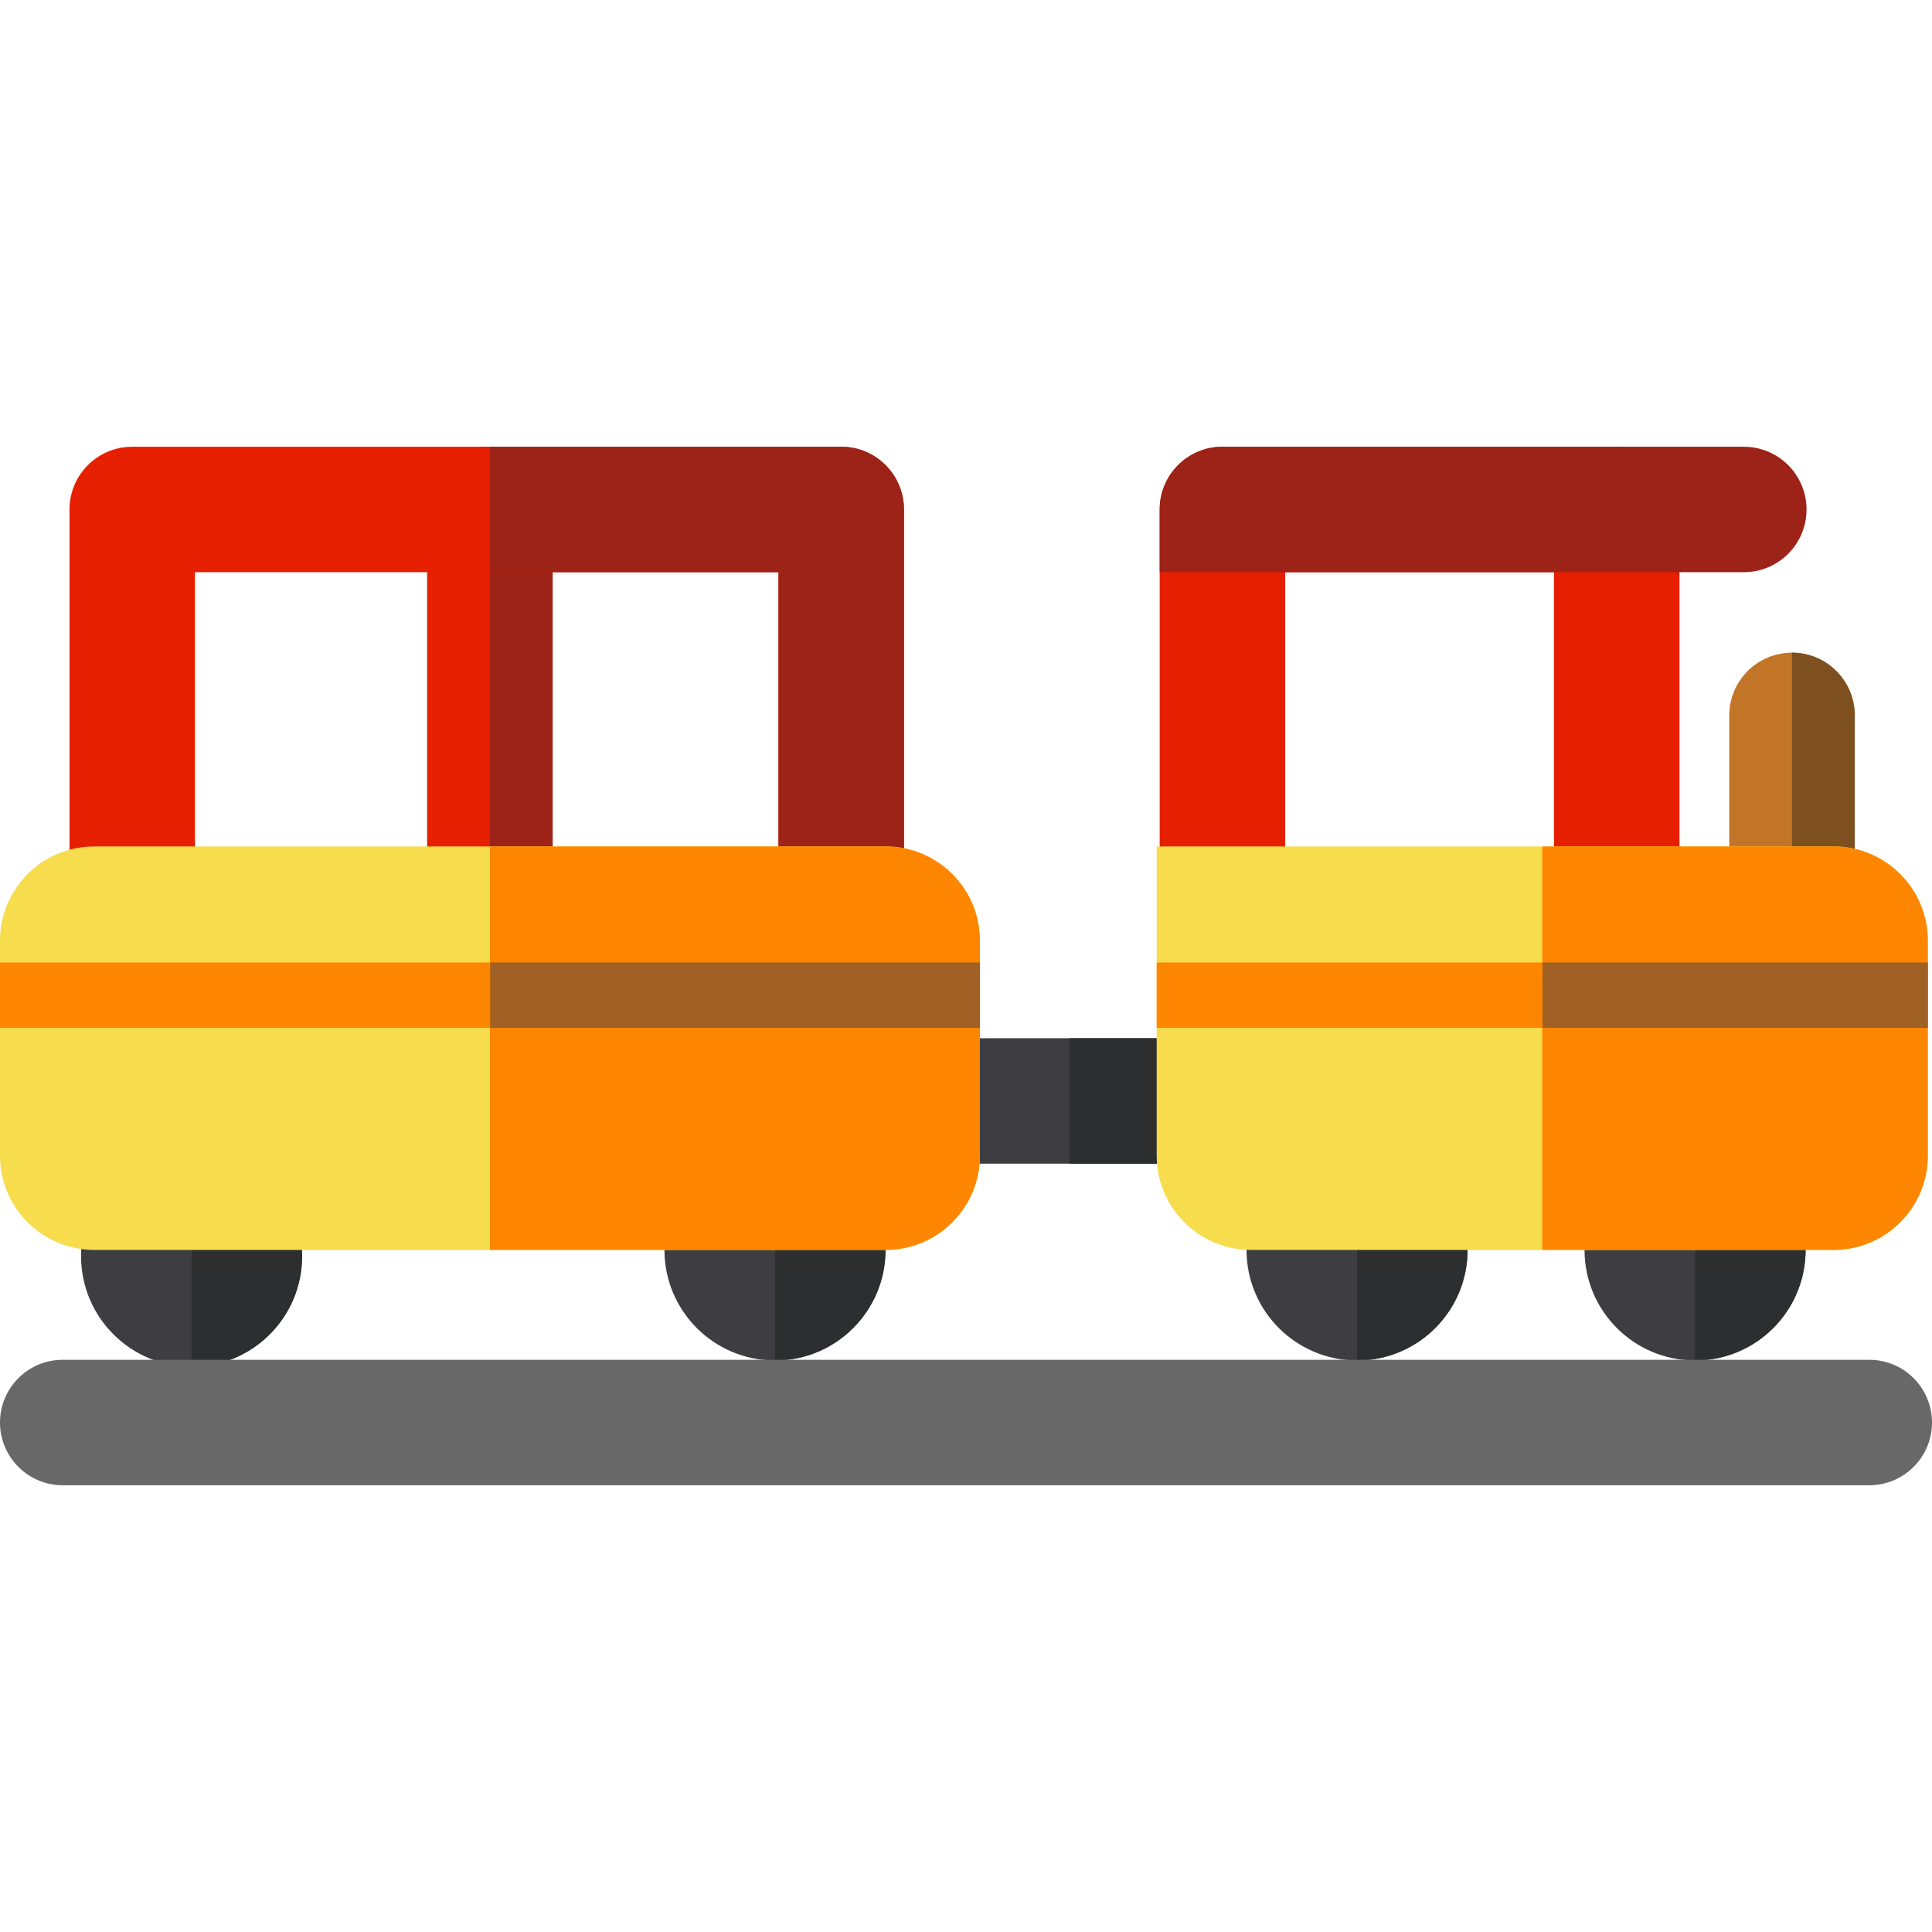 <?xml version="1.0" encoding="iso-8859-1"?>
<!-- Uploaded to: SVG Repo, www.svgrepo.com, Generator: SVG Repo Mixer Tools -->
<svg version="1.1" id="Layer_1" xmlns="http://www.w3.org/2000/svg" xmlns:xlink="http://www.w3.org/1999/xlink" 
	 viewBox="0 0 512 512" xml:space="preserve">
<path style="fill:#9D2217;" d="M129.843,272.395c-9.181,0-16.623-7.443-16.623-16.623V135.016c0-9.181,7.443-16.623,16.623-16.623
	c9.181,0,16.623,7.443,16.623,16.623v120.756C146.466,264.953,139.024,272.395,129.843,272.395z"/>
<path style="fill:#E61F00;" d="M222.935,277.04H35.042c-9.181,0-16.623-7.443-16.623-16.623v-125.4
	c0-9.181,7.443-16.623,16.623-16.623h187.893c9.181,0,16.623,7.443,16.623,16.623v125.4
	C239.558,269.598,232.116,277.04,222.935,277.04z M51.665,243.793h154.646V151.64H51.665V243.793z"/>
<path style="fill:#9D2217;" d="M222.935,118.393h-93.092v33.247h76.469v92.153h-76.469v33.247h93.092
	c9.181,0,16.623-7.443,16.623-16.623v-125.4C239.558,125.836,232.116,118.393,222.935,118.393z"/>
<rect x="113.216" y="135.015" style="fill:#E61F00;" width="16.623" height="132.732"/>
<path style="fill:#C27526;" d="M474.898,254.979c-9.181,0-16.623-7.443-16.623-16.623V189.59c0-9.181,7.443-16.623,16.623-16.623
	c9.181,0,16.623,7.443,16.623,16.623v48.766C491.521,247.536,484.078,254.979,474.898,254.979z"/>
<path style="fill:#7E4F1F;" d="M474.898,172.965v82.013c9.181,0,16.623-7.443,16.623-16.623v-48.766
	C491.521,180.408,484.078,172.965,474.898,172.965z"/>
<path style="fill:#3E3E42;" d="M323.952,308.39h-81.133c-9.181,0-16.623-7.443-16.623-16.623s7.443-16.623,16.623-16.623h81.133
	c9.181,0,16.623,7.443,16.623,16.623S333.132,308.39,323.952,308.39z"/>
<path style="fill:#2D2E30;" d="M323.952,275.143h-40.567v33.247h40.567c9.181,0,16.623-7.443,16.623-16.623
	S333.132,275.143,323.952,275.143z"/>
<g>
	<circle style="fill:#3E3E42;" cx="359.63" cy="331.248" r="29.29"/>
	<circle style="fill:#3E3E42;" cx="449.208" cy="331.248" r="29.29"/>
	<circle style="fill:#3E3E42;" cx="50.771" cy="332.9" r="29.29"/>
	<circle style="fill:#3E3E42;" cx="205.376" cy="331.248" r="29.29"/>
</g>
<g>
	<path style="fill:#2D2E30;" d="M50.771,303.612v58.582c16.177,0,29.29-13.114,29.29-29.29
		C80.062,316.726,66.948,303.612,50.771,303.612z"/>
	<path style="fill:#2D2E30;" d="M205.375,301.955v58.582c16.177,0,29.29-13.114,29.29-29.29
		C234.666,315.07,221.552,301.955,205.375,301.955z"/>
	<path style="fill:#2D2E30;" d="M359.629,301.955v58.582c16.177,0,29.29-13.114,29.29-29.29
		C388.919,315.07,375.806,301.955,359.629,301.955z"/>
	<path style="fill:#2D2E30;" d="M449.21,301.955v58.582c16.177,0,29.29-13.114,29.29-29.29
		C478.501,315.07,465.387,301.955,449.21,301.955z"/>
</g>
<path style="fill:#E61F00;" d="M445.075,251.128c0,9.181-7.443,16.623-16.623,16.623h-104.5c-9.181,0-16.623-7.443-16.623-16.623
	V135.016c0-9.181,7.443-16.623,16.623-16.623h104.5c9.181,0,16.623,7.443,16.623,16.623L445.075,251.128L445.075,251.128z
	 M340.575,234.505h71.253v-82.864h-71.253L340.575,234.505L340.575,234.505z"/>
<path style="fill:#9D2217;" d="M478.749,135.016c0,9.181-7.443,16.623-16.623,16.623H307.329v-16.623
	c0-9.181,7.443-16.623,16.623-16.623h138.173C471.306,118.393,478.749,125.836,478.749,135.016z"/>
<path style="fill:#686868;" d="M495.377,393.607H16.623C7.443,393.607,0,386.164,0,376.984c0-9.181,7.443-16.623,16.623-16.623
	h478.753c9.181,0,16.623,7.443,16.623,16.623C512,386.164,504.557,393.607,495.377,393.607z"/>
<g>
	<path style="fill:#F7DC4D;" d="M485.907,224.318H306.535v81.942c0,13.798,11.186,24.985,24.985,24.985h154.388
		c13.798,0,24.985-11.186,24.985-24.985v-56.957C510.892,235.504,499.705,224.318,485.907,224.318z"/>
	<path style="fill:#F7DC4D;" d="M234.7,331.245H24.985C11.186,331.245,0,320.059,0,306.26v-56.957
		c0-13.799,11.186-24.985,24.985-24.985H234.7c13.799,0,24.985,11.186,24.985,24.985v56.957
		C259.685,320.059,248.498,331.245,234.7,331.245z"/>
</g>
<g>
	<path style="fill:#FF8600;" d="M234.7,224.318H129.842v106.927H234.7c13.799,0,24.985-11.186,24.985-24.985v-56.957
		C259.685,235.504,248.498,224.318,234.7,224.318z"/>
	<path style="fill:#FF8600;" d="M485.907,224.318h-77.193v106.927h77.193c13.798,0,24.985-11.186,24.985-24.985v-56.957
		C510.892,235.504,499.705,224.318,485.907,224.318z"/>
	<rect y="255.069" style="fill:#FF8600;" width="259.679" height="17.325"/>
</g>
<rect x="129.906" y="255.069" style="fill:#A16125;" width="129.784" height="17.325"/>
<rect x="306.535" y="255.069" style="fill:#FF8600;" width="204.357" height="17.325"/>
<rect x="408.769" y="255.069" style="fill:#A16125;" width="102.134" height="17.325"/>
</svg>